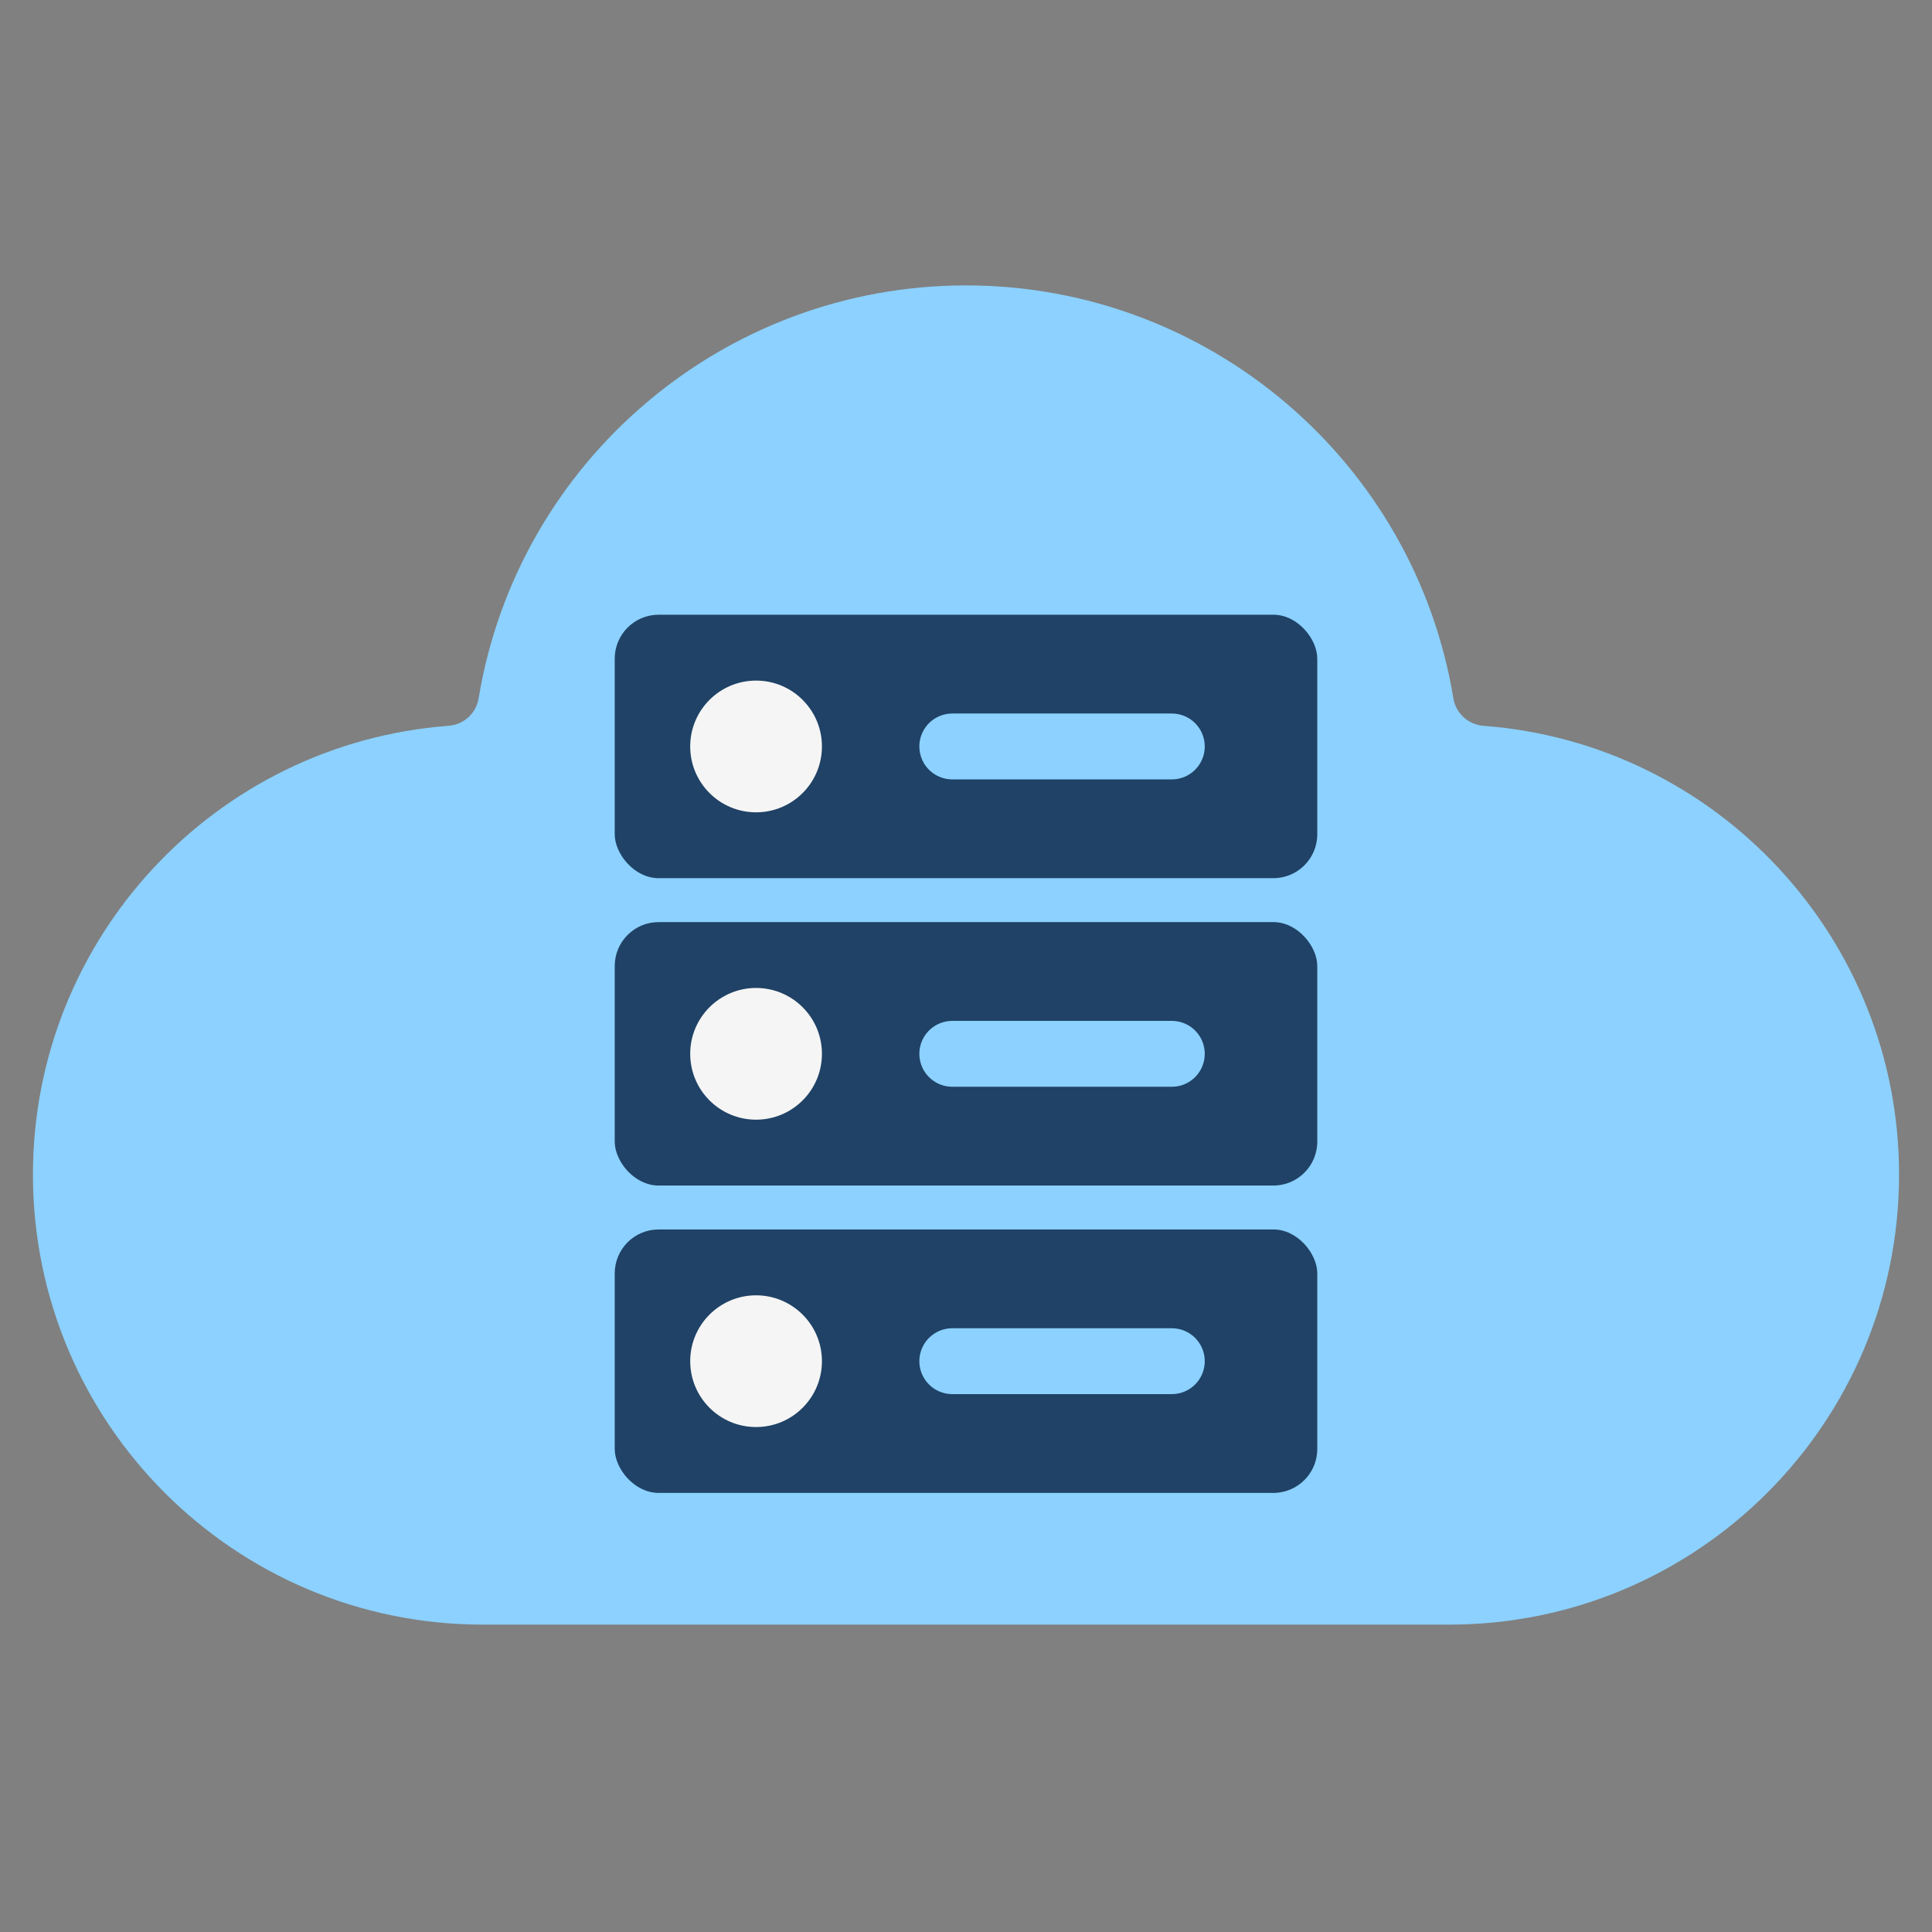 <svg xmlns="http://www.w3.org/2000/svg" width="88" height="88" viewBox="0 0 88 88" fill="none"><rect x="0" y="0" width="88" height="88" fill="#808080" stroke="none"/><path fill-rule="evenodd" clip-rule="evenodd" d="M67.566 33.059V33.059C66.876 33.007 66.311 32.49 66.199 31.807V31.807C64.419 21.022 55.052 13 44 13C32.948 13 23.581 21.022 21.801 31.807V31.807C21.689 32.49 21.124 33.007 20.434 33.059V33.059C9.789 33.862 1.5 42.761 1.5 53.5C1.5 64.822 10.678 74 22 74H66C77.322 74 86.5 64.822 86.5 53.5C86.5 42.761 78.211 33.862 67.566 33.059Z" fill="#8CD1FF"/><rect x="28" y="42" width="32" height="12" rx="2" fill="#1F4266"/><rect x="28" y="28" width="32" height="12" rx="2" fill="#1F4266"/><rect x="28" y="56" width="32" height="12" rx="2" fill="#1F4266"/><circle cx="34.438" cy="34" r="3" fill="#F5F5F5"/><path d="M43.375 34H53.375" stroke="#8CD1FF" stroke-width="3" stroke-linecap="round"/><path d="M43.375 48H53.375" stroke="#8CD1FF" stroke-width="3" stroke-linecap="round"/><path d="M43.375 62H53.375" stroke="#8CD1FF" stroke-width="3" stroke-linecap="round"/><circle cx="34.438" cy="48" r="3" fill="#F5F5F5"/><circle cx="34.438" cy="62" r="3" fill="#F5F5F5"/></svg>